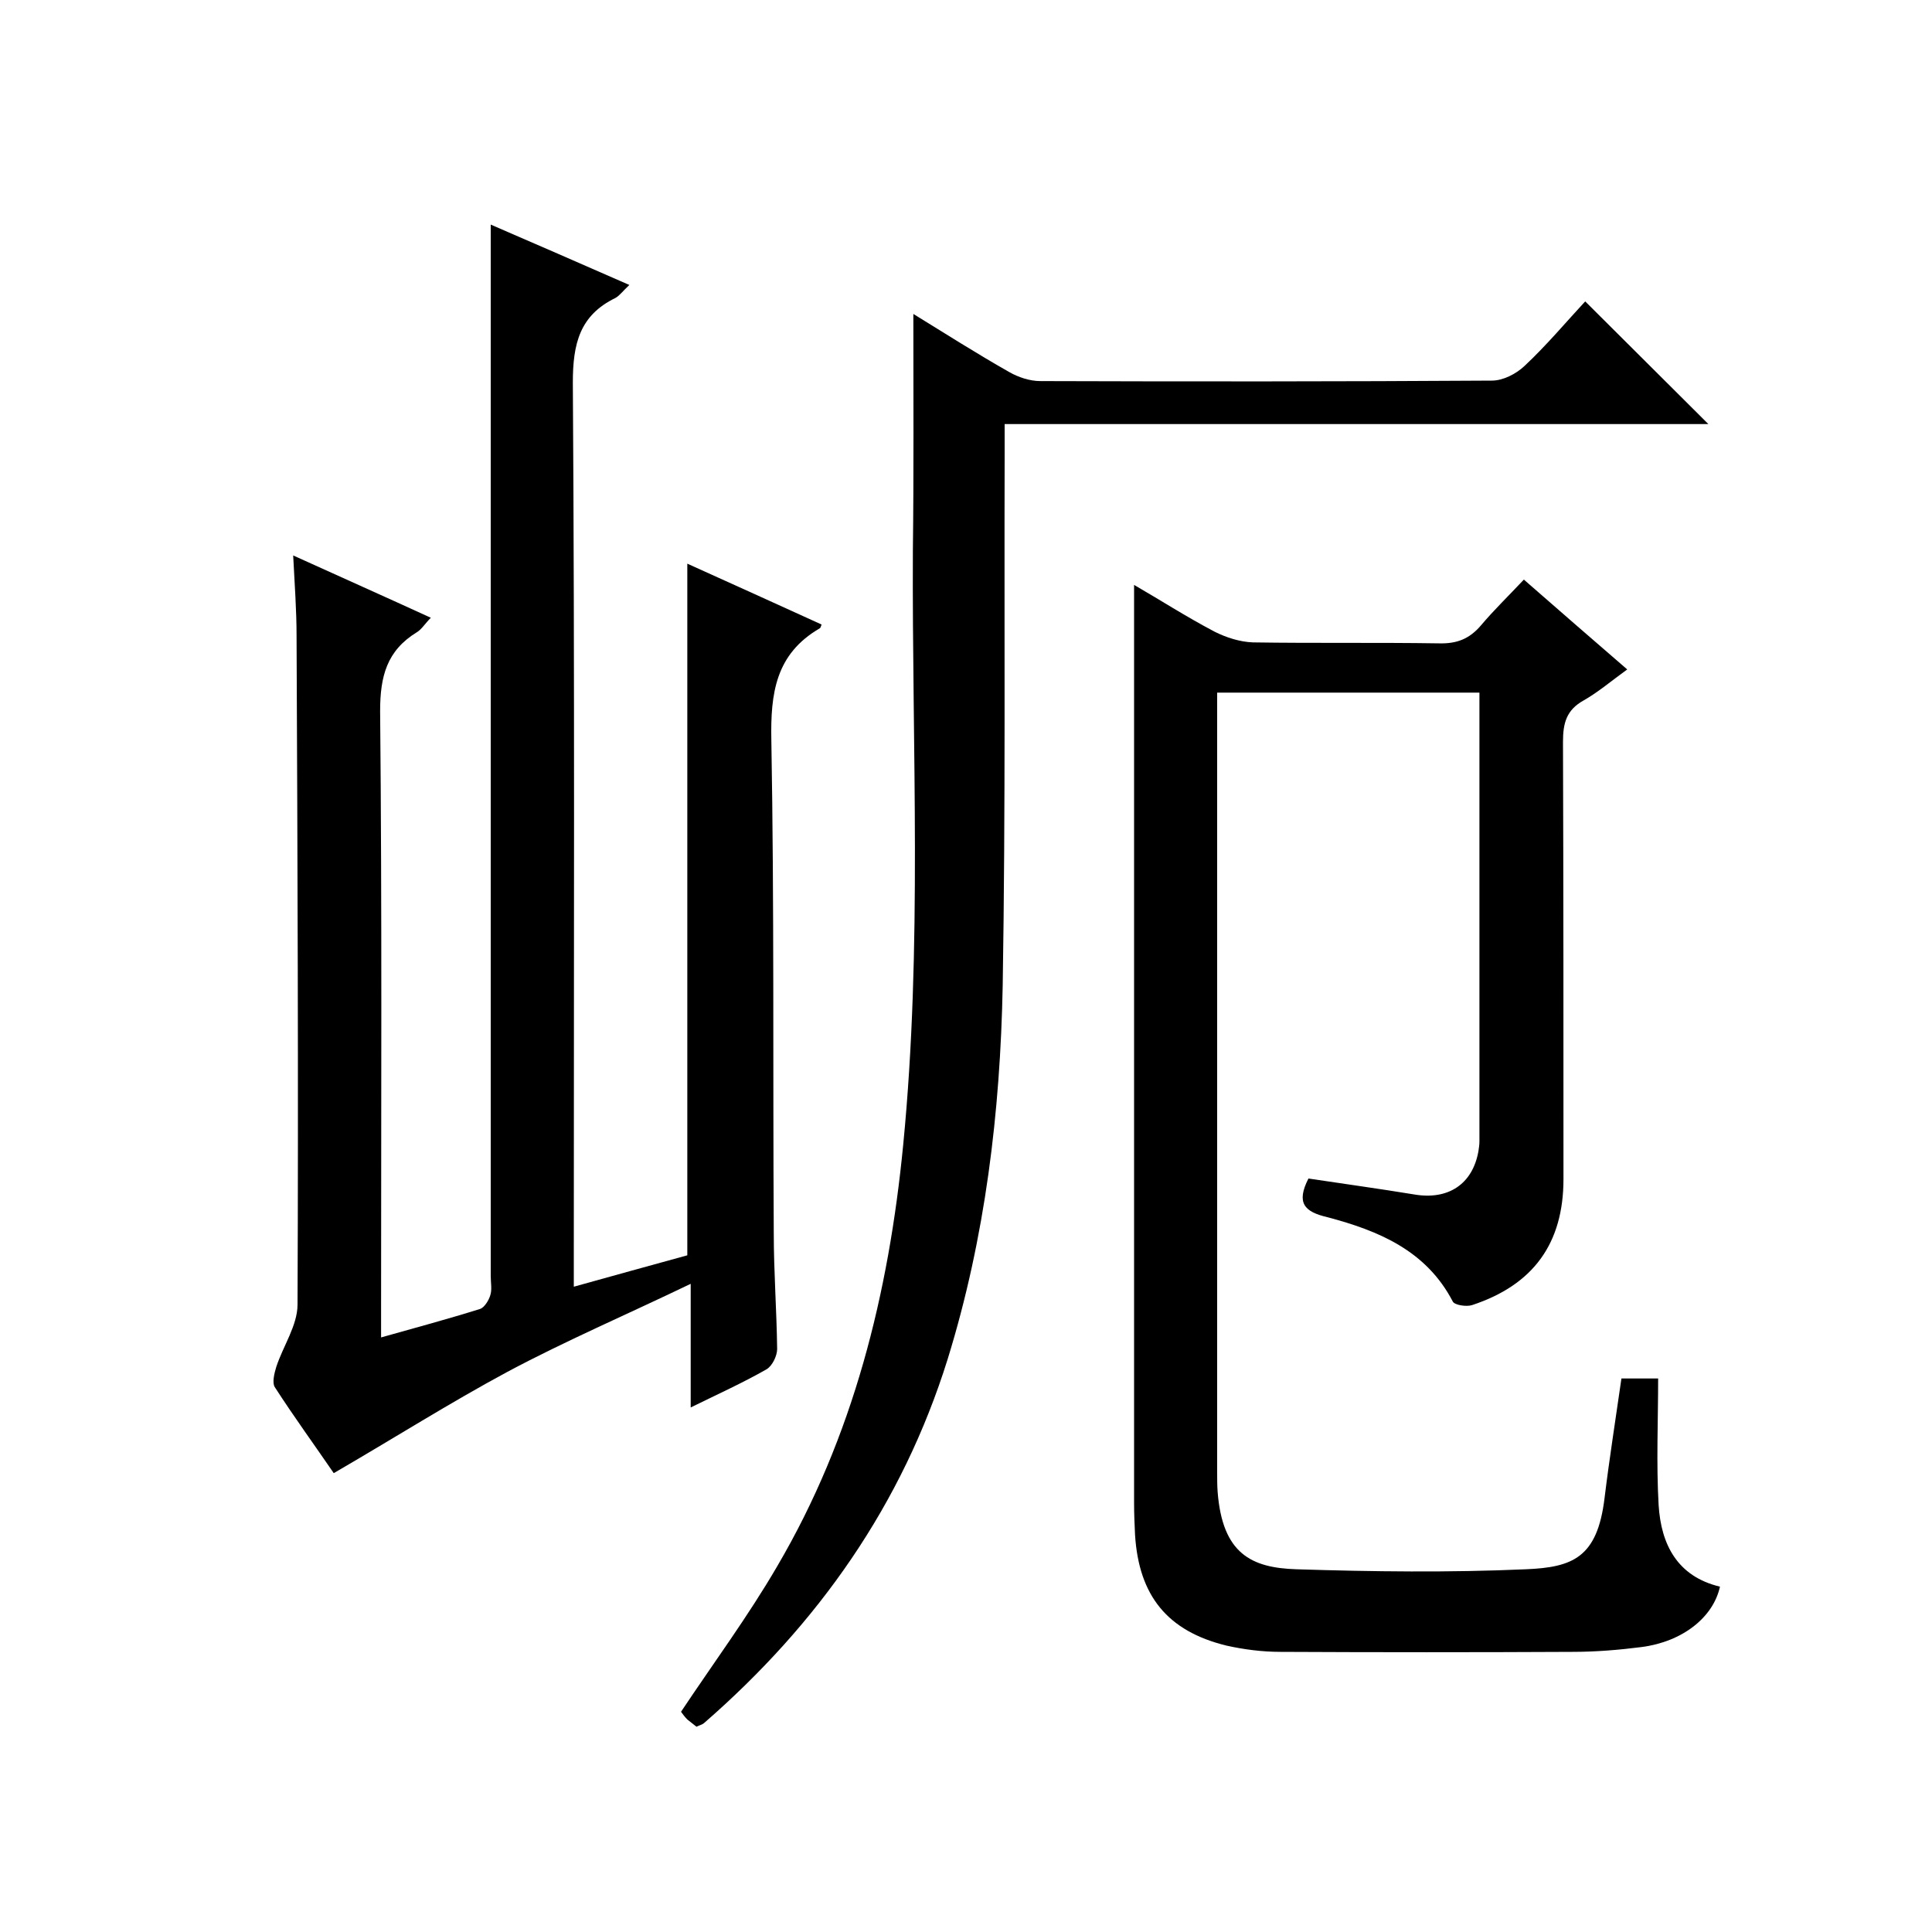 <svg enable-background="new 0 0 400 400" viewBox="0 0 400 400" xmlns="http://www.w3.org/2000/svg"><path d="m69.1 305c-3.9-5.7-8.2-11.6-12.2-17.8-.6-.9-.1-2.9.3-4.2 1.4-4.3 4.4-8.6 4.4-12.9.2-46.2 0-92.4-.2-138.5 0-5.3-.4-10.6-.7-16.6 9.7 4.4 18.9 8.5 28.5 12.9-1.2 1.2-1.9 2.4-2.9 3-6.2 3.8-7.6 9.1-7.6 16.3.4 41.2.2 82.4.2 123.6v6.1c7.1-2 13.8-3.8 20.5-5.9.9-.3 1.8-1.8 2.1-2.8.4-1.2.1-2.6.1-4 0-64.7 0-129.4 0-194.1 0-7.8 0-15.6 0-23.6 9 3.9 18.7 8.1 28.7 12.5-1.3 1.2-2 2.2-2.9 2.7-7.4 3.6-8.8 9.5-8.8 17.5.4 60.2.2 120.4.2 180.6v6.6c8.2-2.3 15.9-4.4 23.5-6.5 0-47.6 0-95 0-143.2 9.3 4.2 18.6 8.4 27.8 12.6-.2.5-.2.7-.4.8-9.1 5.3-10.2 13.4-10 23.2.6 34 .3 68 .5 102 0 8 .6 16 .7 24 0 1.4-1 3.5-2.2 4.2-4.9 2.8-10 5.1-15.7 7.9 0-8.4 0-16.2 0-25.6-13.3 6.4-25.9 11.8-37.9 18.2-11.9 6.4-23.6 13.8-36 21z"/><path d="m270.9 244c7.3 1.1 14.6 2.1 21.9 3.3 7 1.2 12.1-2.1 13.3-9 .1-.7.2-1.3.2-2 0-30.8 0-61.7 0-92.9-18 0-35.9 0-54.3 0v5.5 156c0 1.3 0 2.7.1 4 1 12.8 7 15.7 16.3 16 15.8.5 31.7.7 47.5 0 9.7-.4 14.8-2.4 16.3-14.7 1-8.2 2.3-16.4 3.5-24.8h7.6c0 8.8-.4 17.5.1 26.2.5 8.2 3.9 14.8 12.7 16.9-1.4 6.4-7.8 11.4-16.2 12.5-4.7.6-9.5 1-14.3 1-20.2.1-40.3.1-60.5 0-3.8 0-7.6-.5-11.2-1.3-12.2-3-18.1-10.3-18.9-22.9-.1-2.2-.2-4.3-.2-6.5 0-50.2 0-100.3 0-150.5 0-13.1 0-26.3 0-39.7 5.2 3 10.8 6.6 16.7 9.7 2.4 1.2 5.2 2.1 7.9 2.2 12.8.2 25.7 0 38.5.2 3.7.1 6.3-.9 8.7-3.7 2.7-3.2 5.7-6.1 8.9-9.5 7.2 6.3 14 12.2 21.4 18.6-3.2 2.3-6 4.7-9 6.4-3.6 2-4.3 4.7-4.3 8.6.1 30.2.1 60.3.1 90.5 0 13.3-6.2 21.9-18.9 26.1-1.2.4-3.6 0-4-.7-5.5-10.6-15.4-14.7-26-17.5-4.7-1.1-6.5-2.9-3.9-8z"/><path d="m189.1 65c6.5 4 13.1 8.2 19.8 12 1.9 1.1 4.3 1.9 6.5 1.9 31.2.1 62.3.1 93.5-.1 2.3 0 5-1.4 6.7-3 4.6-4.3 8.7-9.2 12.6-13.4 8.5 8.5 17 16.9 25.5 25.4-48.1 0-96.5 0-145.7 0v6.2c-.1 36.7.2 73.4-.4 110-.5 26.2-3.6 52.2-11.4 77.4-9.4 30.1-26.8 54.8-50.5 75.4-.4.3-.9.4-1.5.7-.6-.5-1.3-1-1.9-1.5-.6-.6-1-1.2-1.3-1.6 6.8-10.2 13.9-19.8 19.9-30.1 15.8-26.9 23.1-56.5 26.1-87.3 4-40.9 1.8-81.9 2-122.9.2-16.2.1-32.4.1-49.1z"/></svg>